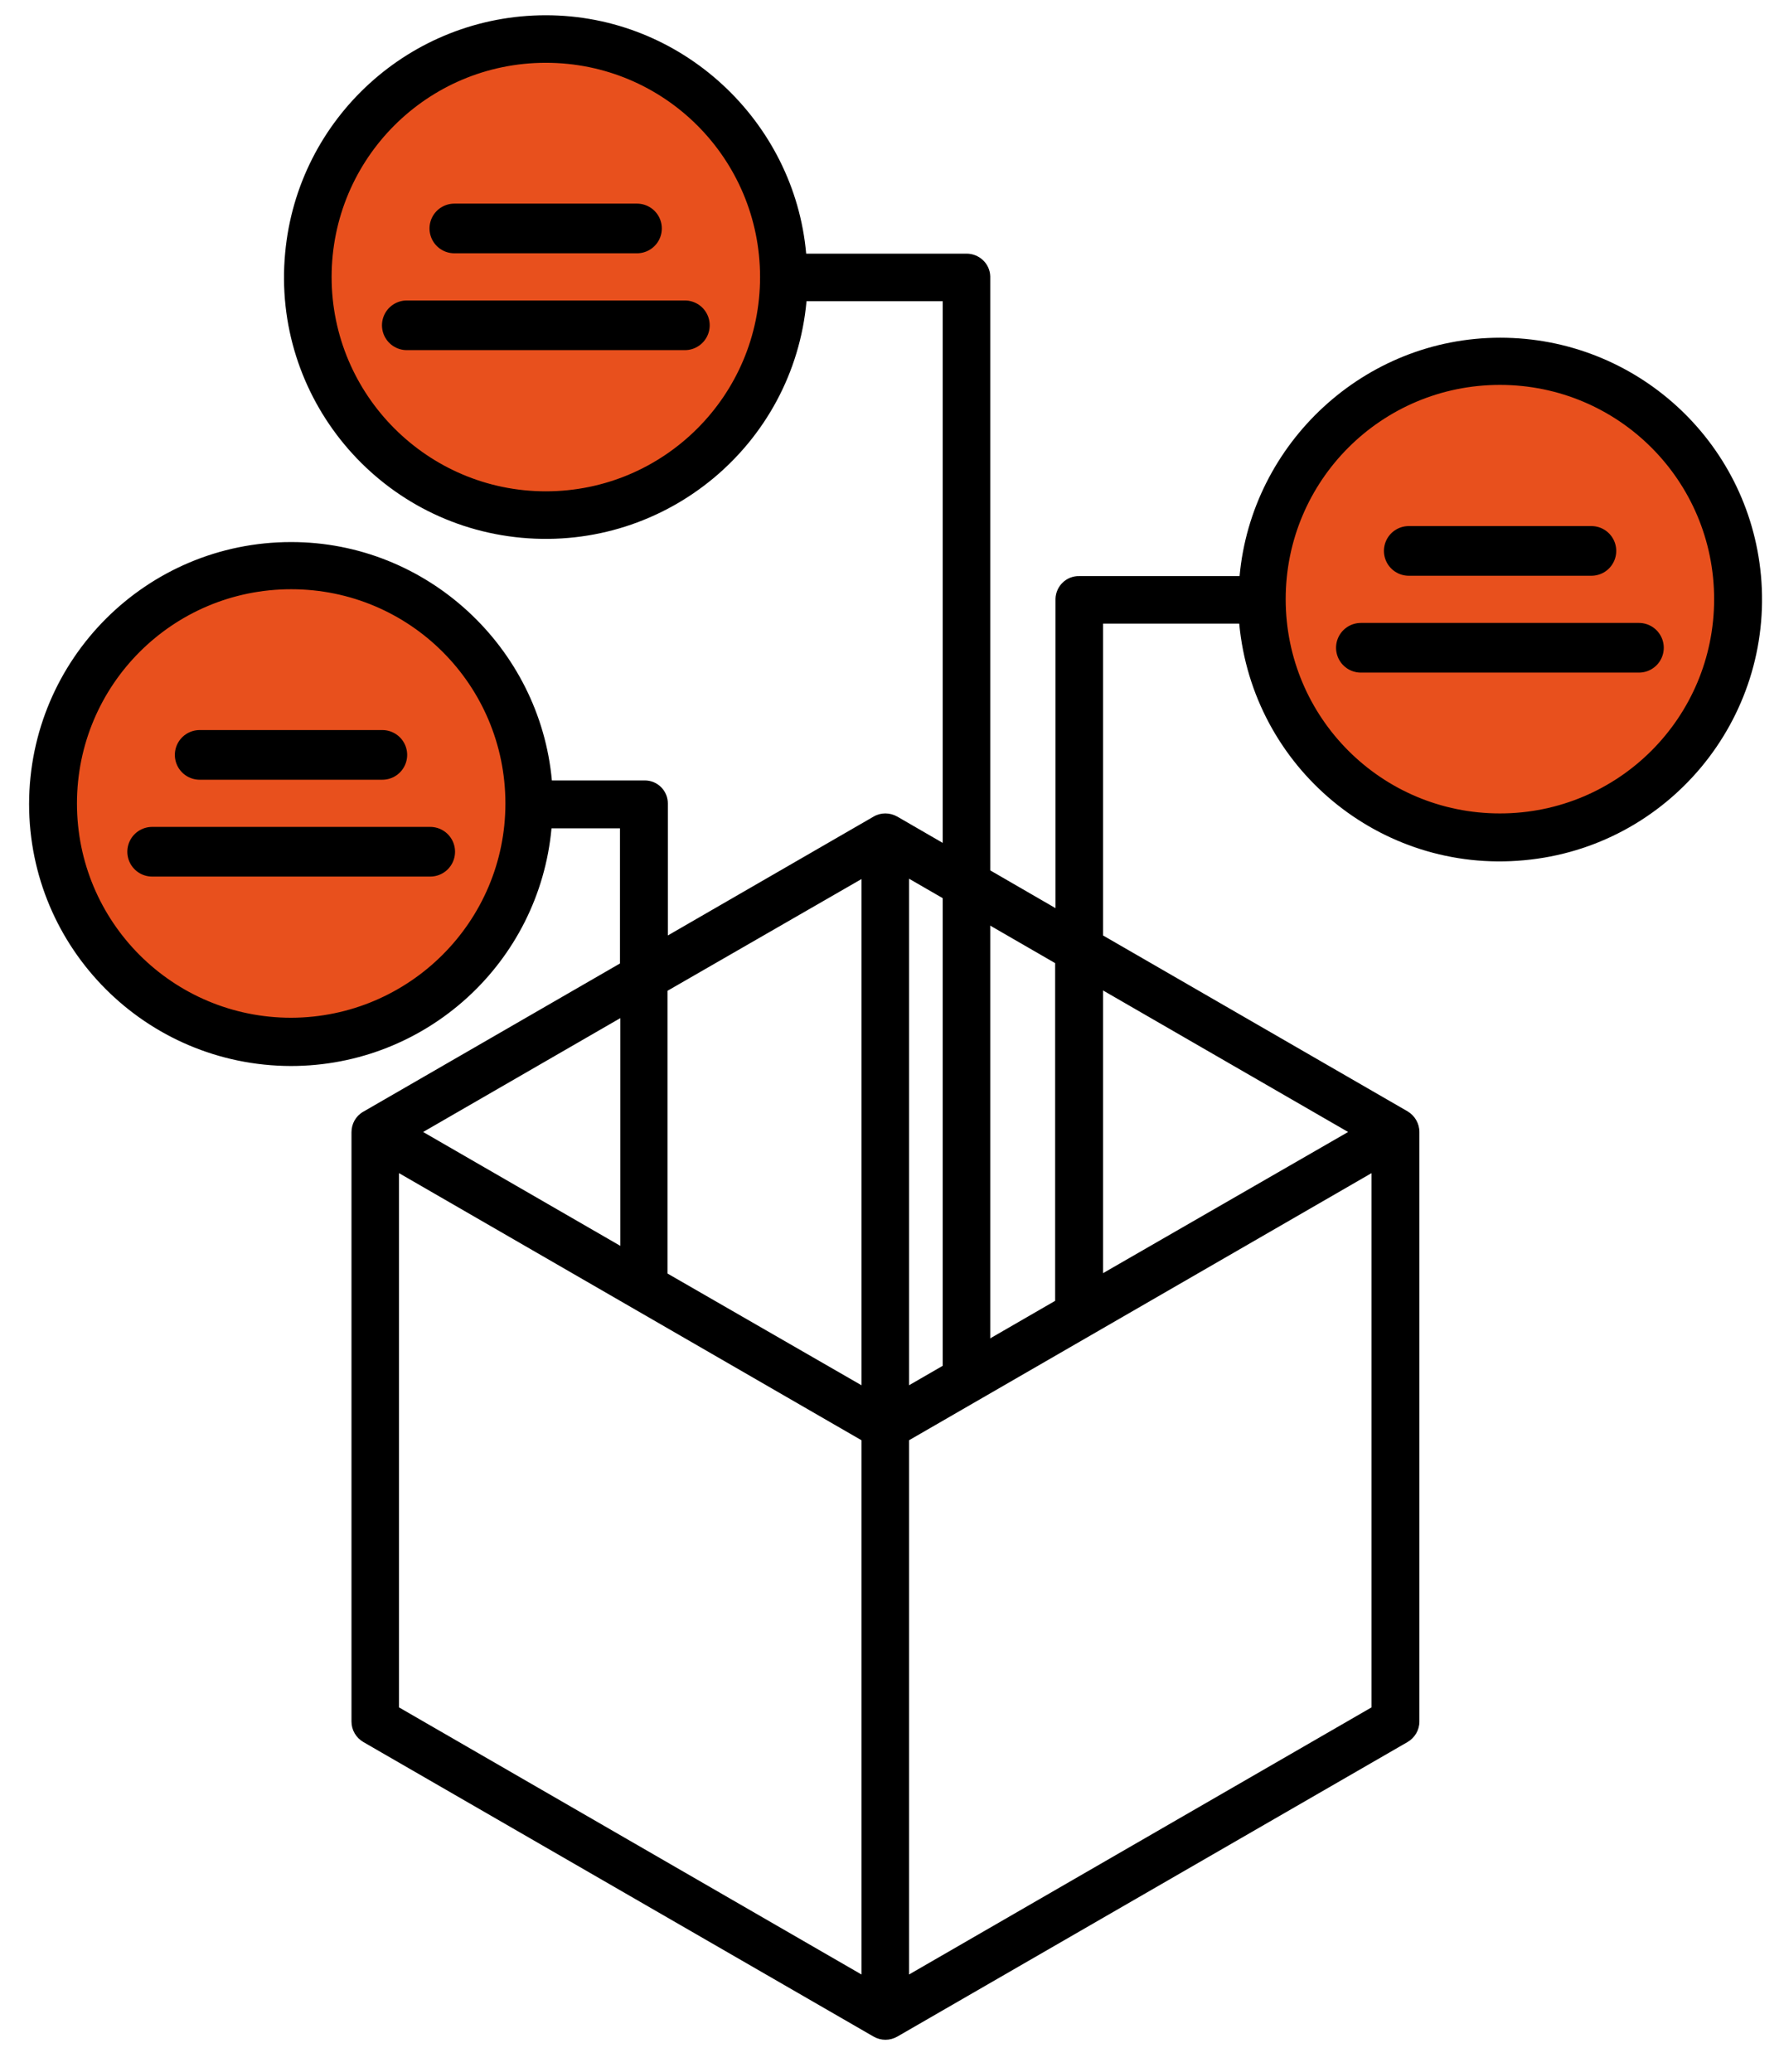 <svg version="1.1" id="Layer_1" xmlns="http://www.w3.org/2000/svg" x="0" y="0" viewBox="0 0 503 584" xml:space="preserve"><style>.st0{fill:#e8501d}</style><circle class="st0" cx="153" cy="78.1" r="67.4"/><circle class="st0" cx="82.1" cy="226" r="67.4"/><circle class="st0" cx="422.9" cy="168.9" r="67.4"/><path d="M279.2 381.2V77.9c-.1-3.6-3.1-6.4-6.7-6.4h-45.2c-3.3-37.3-35-67.2-73.4-67.2-38.1 0-70 29-73.5 67-3.8 40.6 26.1 76.6 66.7 80.3s76.6-26.1 80.3-66.7h38.4v301.9M153.9 138.5c-33.3 0-60.4-27.1-60.4-60.4 0-33.4 27-60.4 60.4-60.4s60.4 27 60.4 60.4-27.1 60.4-60.4 60.4z"/><path d="M128.1 64.4h51.5m-64.9 27.3h78.4M56.3 212.8h51.5m-64.9 27.3h78.4m275.9-84.8h51.5m-65 27.3h78.4" fill="none" stroke="#000" stroke-width="14" stroke-linecap="round" stroke-miterlimit="10"/><path d="M112.5 481.3l130.4 75.3V406l-130.4-75.3zm75.8-122.4l54.6 31.6V247.7l-54.6 31.5zm109.3-87.5l-41.3-23.7v142.8l41.3-23.8zM82.1 166.1c-33.4 0-60.4 27-60.4 60.4s27 60.4 60.4 60.4c33.3 0 60.4-27.1 60.4-60.4 0-33.4-27.1-60.4-60.4-60.4zM174.9 287l-55.7 32.1 55.7 32.1zm81.4 269.5l130.4-75.2V330.7L256.3 406zm166.6-448c-33.4 0-60.4 27-60.4 60.4s27 60.4 60.4 60.4c33.3 0 60.4-27.1 60.4-60.4s-27-60.4-60.4-60.4zM311 358.9l69.1-39.8-69.1-39.9z" fill="none"/><path d="M496.5 162.2c-3.5-38-35.4-67-73.5-67-38.4 0-70.1 29.8-73.5 67.2h-45.2c-3.6-.1-6.6 2.8-6.7 6.4V256L253 230.2c-2.1-1.2-4.7-1.2-6.7 0l-58 33.5v-37.2c0-3.6-2.9-6.5-6.5-6.5h-26.2c-3.4-37.4-35.1-67.2-73.5-67.2-40.8 0-73.8 33-73.9 73.8 0 40.8 33 73.8 73.8 73.9 38.2 0 70-29.1 73.5-67h19.3v38.1l-72.4 41.8c-2.1 1.2-3.3 3.4-3.3 5.8v166.1c0 2.4 1.3 4.6 3.4 5.8l143.8 83c2.1 1.2 4.6 1.2 6.7 0l143.8-83c2.1-1.2 3.4-3.4 3.4-5.8V319.1c0-2.4-1.3-4.6-3.3-5.8L311 263.7v-87.9h38.4c3.8 40.6 39.7 70.5 80.3 66.7 40.6-3.7 70.5-39.7 66.8-80.3zM82.1 286.9c-33.4 0-60.4-27-60.4-60.4s27-60.4 60.4-60.4 60.4 27 60.4 60.4c0 33.3-27.1 60.3-60.4 60.4zm92.8.1v64.2l-55.6-32.1 55.6-32.1zm68 269.6l-130.4-75.3V330.7L242.9 406v150.6zm0-166.1L188.2 359v-79.7l54.7-31.5v142.7zM256.3 257v-9.3l41.2 23.8v95.2l-41.2 23.8V257zm130.4 224.3l-130.4 75.3V406l130.4-75.3v150.6zm-6.6-162.2L311 358.9v-79.7l69.1 39.9zm42.8-89.8c-33.4 0-60.4-27-60.4-60.4s27-60.4 60.4-60.4 60.4 27 60.4 60.4-27 60.4-60.4 60.4z"/></svg>